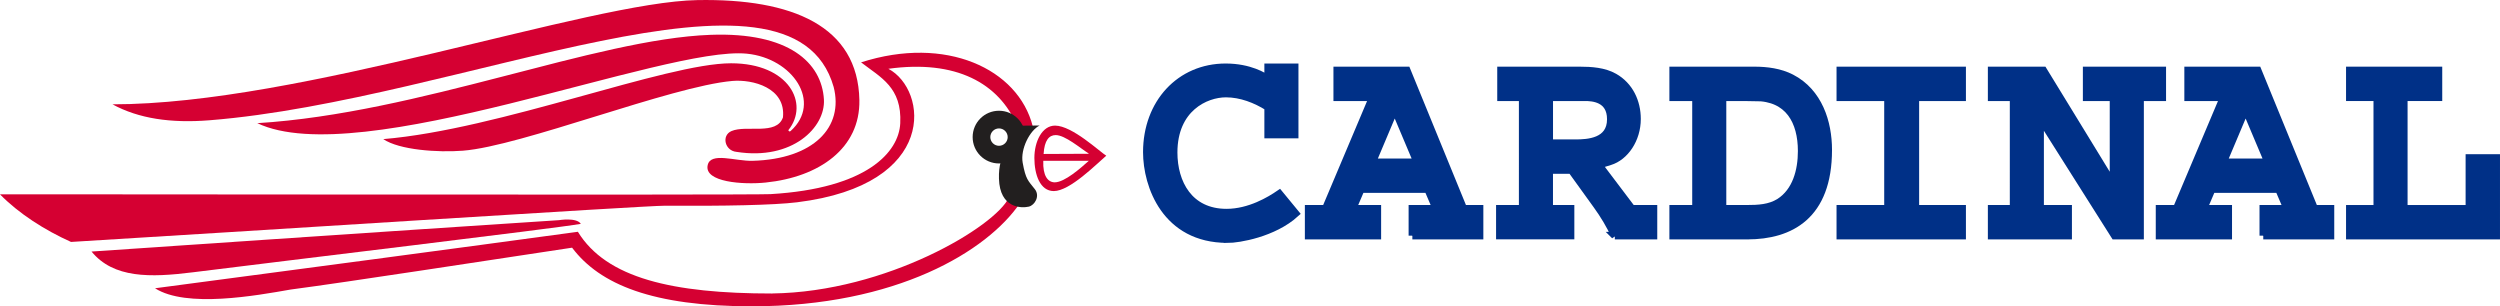 <svg xmlns="http://www.w3.org/2000/svg" id="Layer_1" viewBox="0 0 595.72 72.99"><defs><style>.cls-1{fill:#221f1f;}.cls-1,.cls-2{fill-rule:evenodd;}.cls-2{fill:#d50032;}.cls-3{fill:#003087;stroke:#003087;stroke-width:1.79px;}</style></defs><g><path class="cls-3" d="M292.47,56.98c-14.73,0-19.2-12.8-19.2-20.72,0-11.7,7.91-20.23,18.79-20.23,5.71,0,9.22,2.2,10.12,2.89v-2.89h6.33v16.04h-6.33v-6.54c-2.96-1.86-6.47-3.23-10.05-3.23-4.89,0-12.46,3.51-12.46,14.04,0,7.23,3.65,14.32,12.6,14.32,5.51,0,10.39-2.96,12.59-4.47l3.85,4.68c-5.23,4.75-13.56,6.13-16.24,6.13v-.02Z"></path><path class="cls-3" d="M336.55,56.15v-6.4h5.71l-2-4.68h-15.97l-2,4.68h5.92v6.4h-16.38v-6.4h4.06l11.22-26.57h-8.47v-6.4h16.59l13.49,32.97h3.85v6.4h-16.02Zm-4.2-30.21l-5.37,12.73h10.74l-5.37-12.73Z"></path><path class="cls-3" d="M384.79,56.15c-1.1-2.41-2.62-4.96-4.27-7.23l-6.06-8.4h-5.3v9.22h5.09v6.4h-16.86v-6.4h5.44V23.18h-5.16v-6.4h18.72c2.82,0,5.85,.21,8.26,1.58,3.65,2.06,5.44,5.92,5.44,9.98,0,4.89-2.89,9.02-6.47,10.12l-2.68,.83,7.91,10.46h5.16v6.4h-9.22Zm-7.09-32.97h-8.53v10.94h6.19c3.03,0,8.47-.28,8.47-5.71,0-5.02-4.4-5.23-6.13-5.23Z"></path><path class="cls-3" d="M416.38,56.15h-17.69v-6.4h5.44V23.18h-5.44v-6.4h19.34c3.03,0,6.13,.41,8.81,1.79,6.54,3.37,8.81,10.6,8.81,17.14,0,15.76-9.08,20.44-19.27,20.44Zm1.86-32.97h-7.78v26.57h5.64c2.96,0,5.58-.14,7.91-1.58,3.99-2.55,5.3-7.5,5.3-12.18,0-7.02-3.03-12.8-11.08-12.8h0Z"></path><path class="cls-3" d="M438.52,56.15v-6.4h11.36V23.18h-11.36v-6.4h29.04v6.4h-11.15v26.57h11.15v6.4h-29.04Z"></path><path class="cls-3" d="M509.96,23.18V56.15h-6.06l-17.76-28.08v21.68h6.68v6.4h-18.24v-6.4h5.23V23.18h-5.23v-6.4h12.32l16.72,27.32V23.18h-6.4v-6.4h18.03v6.4h-5.29Z"></path><path class="cls-3" d="M539.31,56.15v-6.4h5.71l-2-4.68h-15.97l-2,4.68h5.92v6.4h-16.38v-6.4h4.06l11.22-26.57h-8.47v-6.4h16.59l13.49,32.97h3.85v6.4h-16.02Zm-4.2-30.21l-5.37,12.73h10.74l-5.37-12.73Z"></path><path class="cls-3" d="M559.93,56.15v-6.4h6.54V23.18h-6.54v-6.4h21.13v6.4h-8.26v26.57h15.62v-12.11h6.4v18.51h-34.89Z"></path></g><path class="cls-2" d="M26.8,24.86C71.73,24.86,140.2,.48,166.21,.02c22.57-.4,38.24,6.17,38.57,23.84,.21,11.44-9.5,18.33-22.35,19.64-5.36,.55-14.68-.08-13.8-4.14,.69-3.21,6.62-.92,10.7-1.04,14.59-.4,21.77-8.06,19.32-17.6-9.97-34.97-88.52,3.14-148.73,7.94-9.23,.74-16.9-.41-23.12-3.8h0Z"></path><path class="cls-2" d="M187.86,31.01c.03,.19,.24,.48,.57,.18,7.53-6.8,.49-17.32-10.48-18.4-19.48-1.92-92.25,28.14-116.64,16.56,38.74-2.39,80.44-20.04,108.01-21.05,18.69-.69,26.49,6.65,27.01,15.4,.39,6.62-7.5,14.6-20.83,12.49-2.8-.26-3.64-3.91-1.19-4.96,3.55-1.52,10.75,1.12,12.26-3.26,.72-7.08-7.24-9.1-12.05-8.68-14.62,1.27-50.3,15.54-64.21,16.62-5.98,.47-15.18-.17-18.98-2.76,27.76-2.32,67.38-18.07,82.88-18.07,13.87,0,18.7,9.66,13.65,15.93Z"></path><path class="cls-2" d="M263.61,37.1c-2.31,1.96-8.66,8.43-12.5,8.43-3.29,0-4.63-3.96-4.63-7.89s1.84-7.71,4.93-7.71c4.09,0,10.72,6.29,12.2,7.17Zm-12.05-4.91c-1.56,0-2.69,1.22-2.88,4.5,3.18,0,9.67-.05,10.83-.05-2.12-1.35-5.72-4.45-7.95-4.45Zm-.25,11.26c2.41,0,6.25-3.45,8.14-5.13h-10.85c-.13,3.55,1.06,5.1,2.71,5.13Z"></path><path class="cls-2" d="M138.41,53.34c-6,1.08-70.52,8.79-92.5,11.55-10.15,1.27-18.85,1.44-24.1-4.95,5.4-.36,70.89-4.85,111.4-7.48,0,0,4.16-.7,5.19,.87h0Z"></path><path class="cls-2" d="M205.18,14.86c4.69,3.61,9.77,5.95,9.34,14.53-.34,6.83-7.86,15.52-30.93,16.87-4.26,.25-179.07,0-183.59,.05,4.49,4.59,10.65,8.52,16.92,11.34,39.35-2.38,137.05-8.66,141.48-8.63,14.12,.09,25.94-.13,31.54-.82,33.84-4.17,31.12-26.84,21.75-31.81,16.1-2.22,26.37,3.38,30.74,13.7h3.66c-3.48-13.7-20.7-21.73-40.91-15.23Z"></path><path class="cls-2" d="M184,69.94c-23.76,0-39.51-3.65-46.3-14.71-27.67,3.78-69.3,9.3-100.76,13.46,7.47,4.78,24.17,1.73,32.28,.31,14.23-1.88,45.72-6.77,67.1-9.98,6.63,8.8,19.27,13.97,42.86,13.97,34.46,0,56.1-13.17,63.86-24.58l-2.59-1.41c-3.18,6.94-29.17,22.58-56.45,22.93h0Z"></path><g><path class="cls-1" d="M240.12,32.67c0,1.14-.93,2.07-2.07,2.07s-2.07-.93-2.07-2.07,.93-2.07,2.07-2.07,2.07,.93,2.07,2.07Zm-2.07-6.28c-3.47,0-6.28,2.81-6.28,6.28s2.81,6.28,6.28,6.28,6.28-2.81,6.28-6.28-2.81-6.28-6.28-6.28Z"></path><path class="cls-1" d="M247.76,29.91s-3.65,.04-5.01,.04c-1.89,5.18-4.89,6.25-4.71,12.63,.2,7.1,5.4,7.06,7.11,6.66,1.43-.34,2.72-2.52,1.45-4.15-1.62-2.07-2.18-2.29-2.91-6.33-.58-3.2,1.7-7.74,4.06-8.86h.01Z"></path></g></svg>